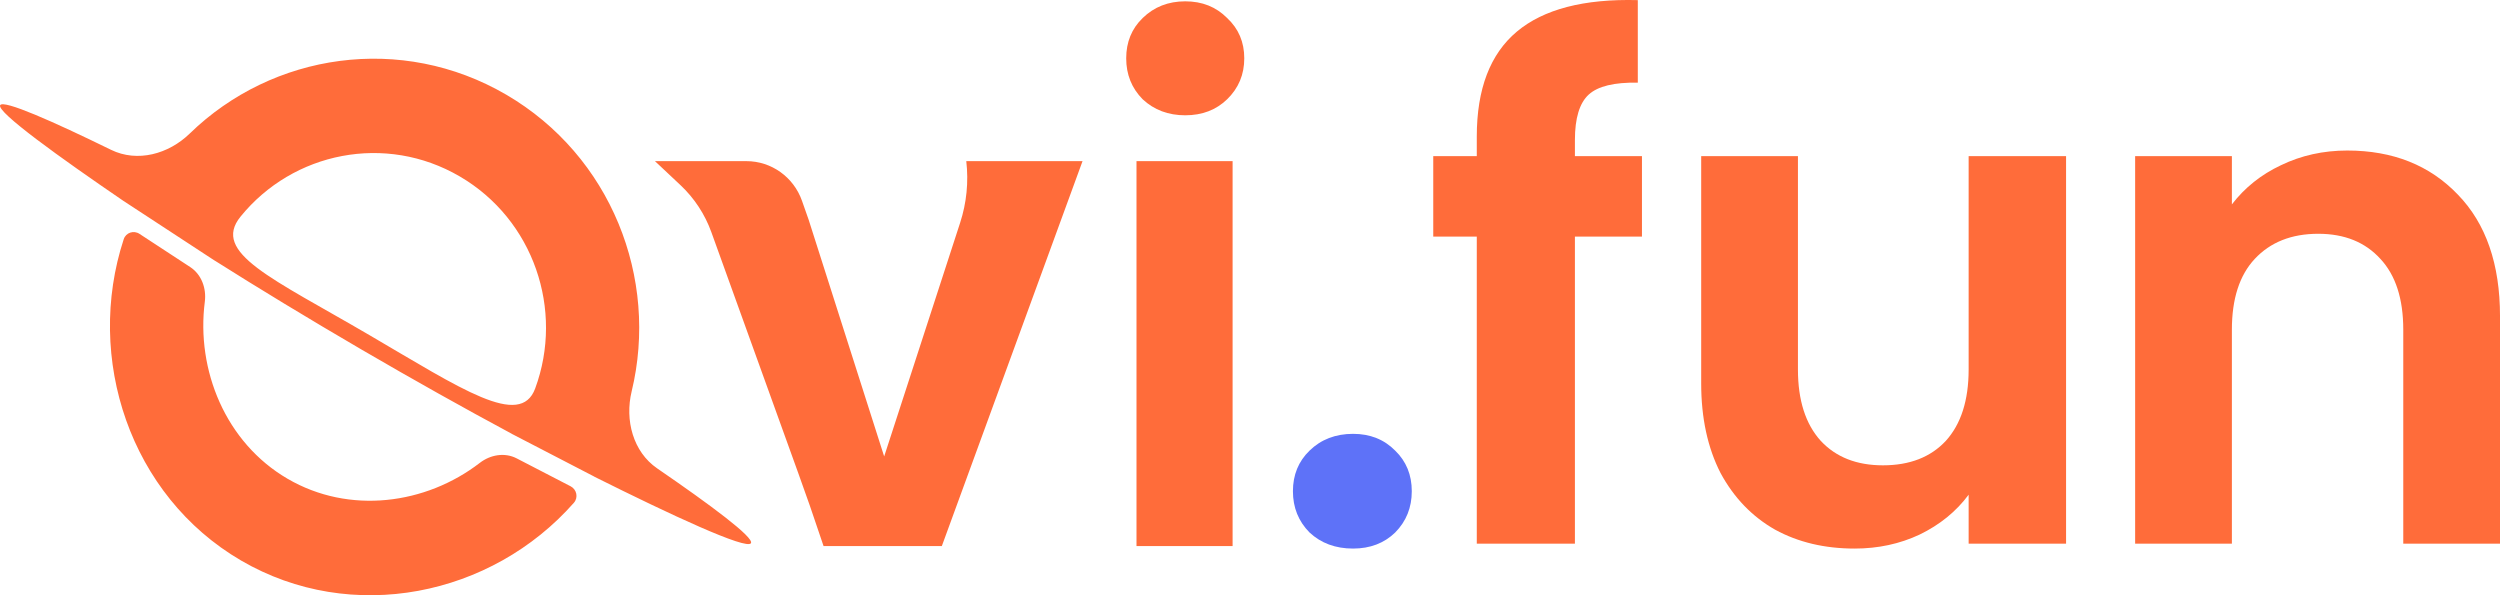 <svg width="147" height="35" viewBox="0 0 147 35" fill="none" xmlns="http://www.w3.org/2000/svg">
<path fill-rule="evenodd" clip-rule="evenodd" d="M30.098 25.513C30.087 25.498 30.048 25.484 30.035 25.476C27.337 24.028 24.354 22.36 21.239 20.543C18.124 18.726 15.202 16.95 12.612 15.314C12.612 15.315 12.611 15.315 12.611 15.316L7.246 11.805C3.548 9.281 -0.216 6.58 0.01 6.184C0.201 5.848 3.107 7.134 6.531 8.81C8.077 9.567 9.915 9.059 11.153 7.855C16.034 3.108 23.604 1.972 29.764 5.565C35.924 9.159 38.751 16.358 37.141 23.014C36.733 24.702 37.221 26.566 38.642 27.541C41.791 29.7 44.347 31.602 44.156 31.938C43.917 32.358 39.401 30.256 34.957 28.035C34.951 28.045 34.944 28.012 34.938 28.021L30.098 25.513ZM11.186 15.704C11.848 16.138 12.145 16.951 12.043 17.743C11.527 21.758 13.263 26.025 16.909 28.151C20.542 30.271 25.042 29.661 28.213 27.217C28.838 26.735 29.68 26.59 30.38 26.952L33.553 28.594C33.914 28.781 34.014 29.258 33.744 29.564C28.916 35.043 20.691 36.759 14.173 32.957C7.64 29.146 4.984 21.055 7.275 14.066C7.402 13.677 7.859 13.527 8.2 13.75L11.186 15.704ZM21.716 19.701C27.134 22.867 30.594 25.21 31.468 22.843C33.172 18.229 31.384 12.911 27.029 10.371C22.674 7.831 17.232 8.931 14.143 12.738C12.419 14.863 15.985 16.351 21.716 19.701Z" fill="#FF6C3A"/>
<path d="M69.692 6.779C68.696 6.779 67.862 6.465 67.19 5.839C66.544 5.185 66.221 4.382 66.221 3.428C66.221 2.475 66.544 1.685 67.19 1.059C67.862 0.405 68.696 0.078 69.692 0.078C70.688 0.078 71.508 0.405 72.154 1.059C72.827 1.685 73.163 2.475 73.163 3.428C73.163 4.382 72.827 5.185 72.154 5.839C71.508 6.465 70.688 6.779 69.692 6.779ZM72.477 9.475V32.11H66.826V9.475H72.477Z" fill="#FF6C3A"/>
<path d="M51.989 26.839L56.457 13.095C56.836 11.929 56.959 10.694 56.817 9.475H63.653L55.379 32.11H48.426C47.708 29.975 47.506 29.393 46.938 27.82L41.827 13.649C41.448 12.599 40.828 11.654 40.019 10.893L38.511 9.475H43.889C45.357 9.475 46.667 10.411 47.158 11.811L47.551 12.929L51.989 26.839Z" fill="#FF6C3A"/>
<path d="M138.02 8.851C140.702 8.851 142.869 9.715 144.522 11.443C146.174 13.143 147.001 15.528 147.001 18.6V31.968H141.312V19.381C141.312 17.572 140.865 16.187 139.971 15.227C139.077 14.24 137.858 13.746 136.314 13.746C134.743 13.746 133.497 14.24 132.576 15.227C131.682 16.187 131.235 17.572 131.235 19.381V31.968H125.546V9.18H131.235V12.018C131.993 11.031 132.955 10.263 134.12 9.715C135.312 9.139 136.612 8.851 138.02 8.851Z" fill="#FF6C3A"/>
<path d="M121.485 9.18V31.968H115.756V29.089C115.024 30.076 114.062 30.858 112.871 31.434C111.706 31.982 110.433 32.256 109.051 32.256C107.29 32.256 105.733 31.886 104.378 31.146C103.024 30.378 101.954 29.267 101.168 27.814C100.41 26.333 100.03 24.578 100.03 22.549V9.18H105.719V21.726C105.719 23.536 106.166 24.934 107.06 25.922C107.954 26.882 109.173 27.361 110.717 27.361C112.288 27.361 113.521 26.882 114.415 25.922C115.309 24.934 115.756 23.536 115.756 21.726V9.18H121.485Z" fill="#FF6C3A"/>
<path d="M96.547 13.911H92.605V31.968H86.835V13.911H84.275V9.18H86.835V8.028C86.835 5.231 87.621 3.175 89.192 1.858C90.763 0.542 93.134 -0.075 96.303 0.007V4.861C94.921 4.834 93.96 5.067 93.418 5.56C92.876 6.054 92.605 6.945 92.605 8.234V9.18H96.547V13.911Z" fill="#FF6C3A"/>
<path d="M79.56 32.256C78.53 32.256 77.677 31.941 77 31.31C76.35 30.652 76.024 29.843 76.024 28.883C76.024 27.924 76.35 27.128 77 26.498C77.677 25.839 78.53 25.51 79.56 25.51C80.562 25.51 81.388 25.839 82.038 26.498C82.688 27.128 83.013 27.924 83.013 28.883C83.013 29.843 82.688 30.652 82.038 31.31C81.388 31.941 80.562 32.256 79.56 32.256Z" fill="#5E72F8"/>
</svg>
